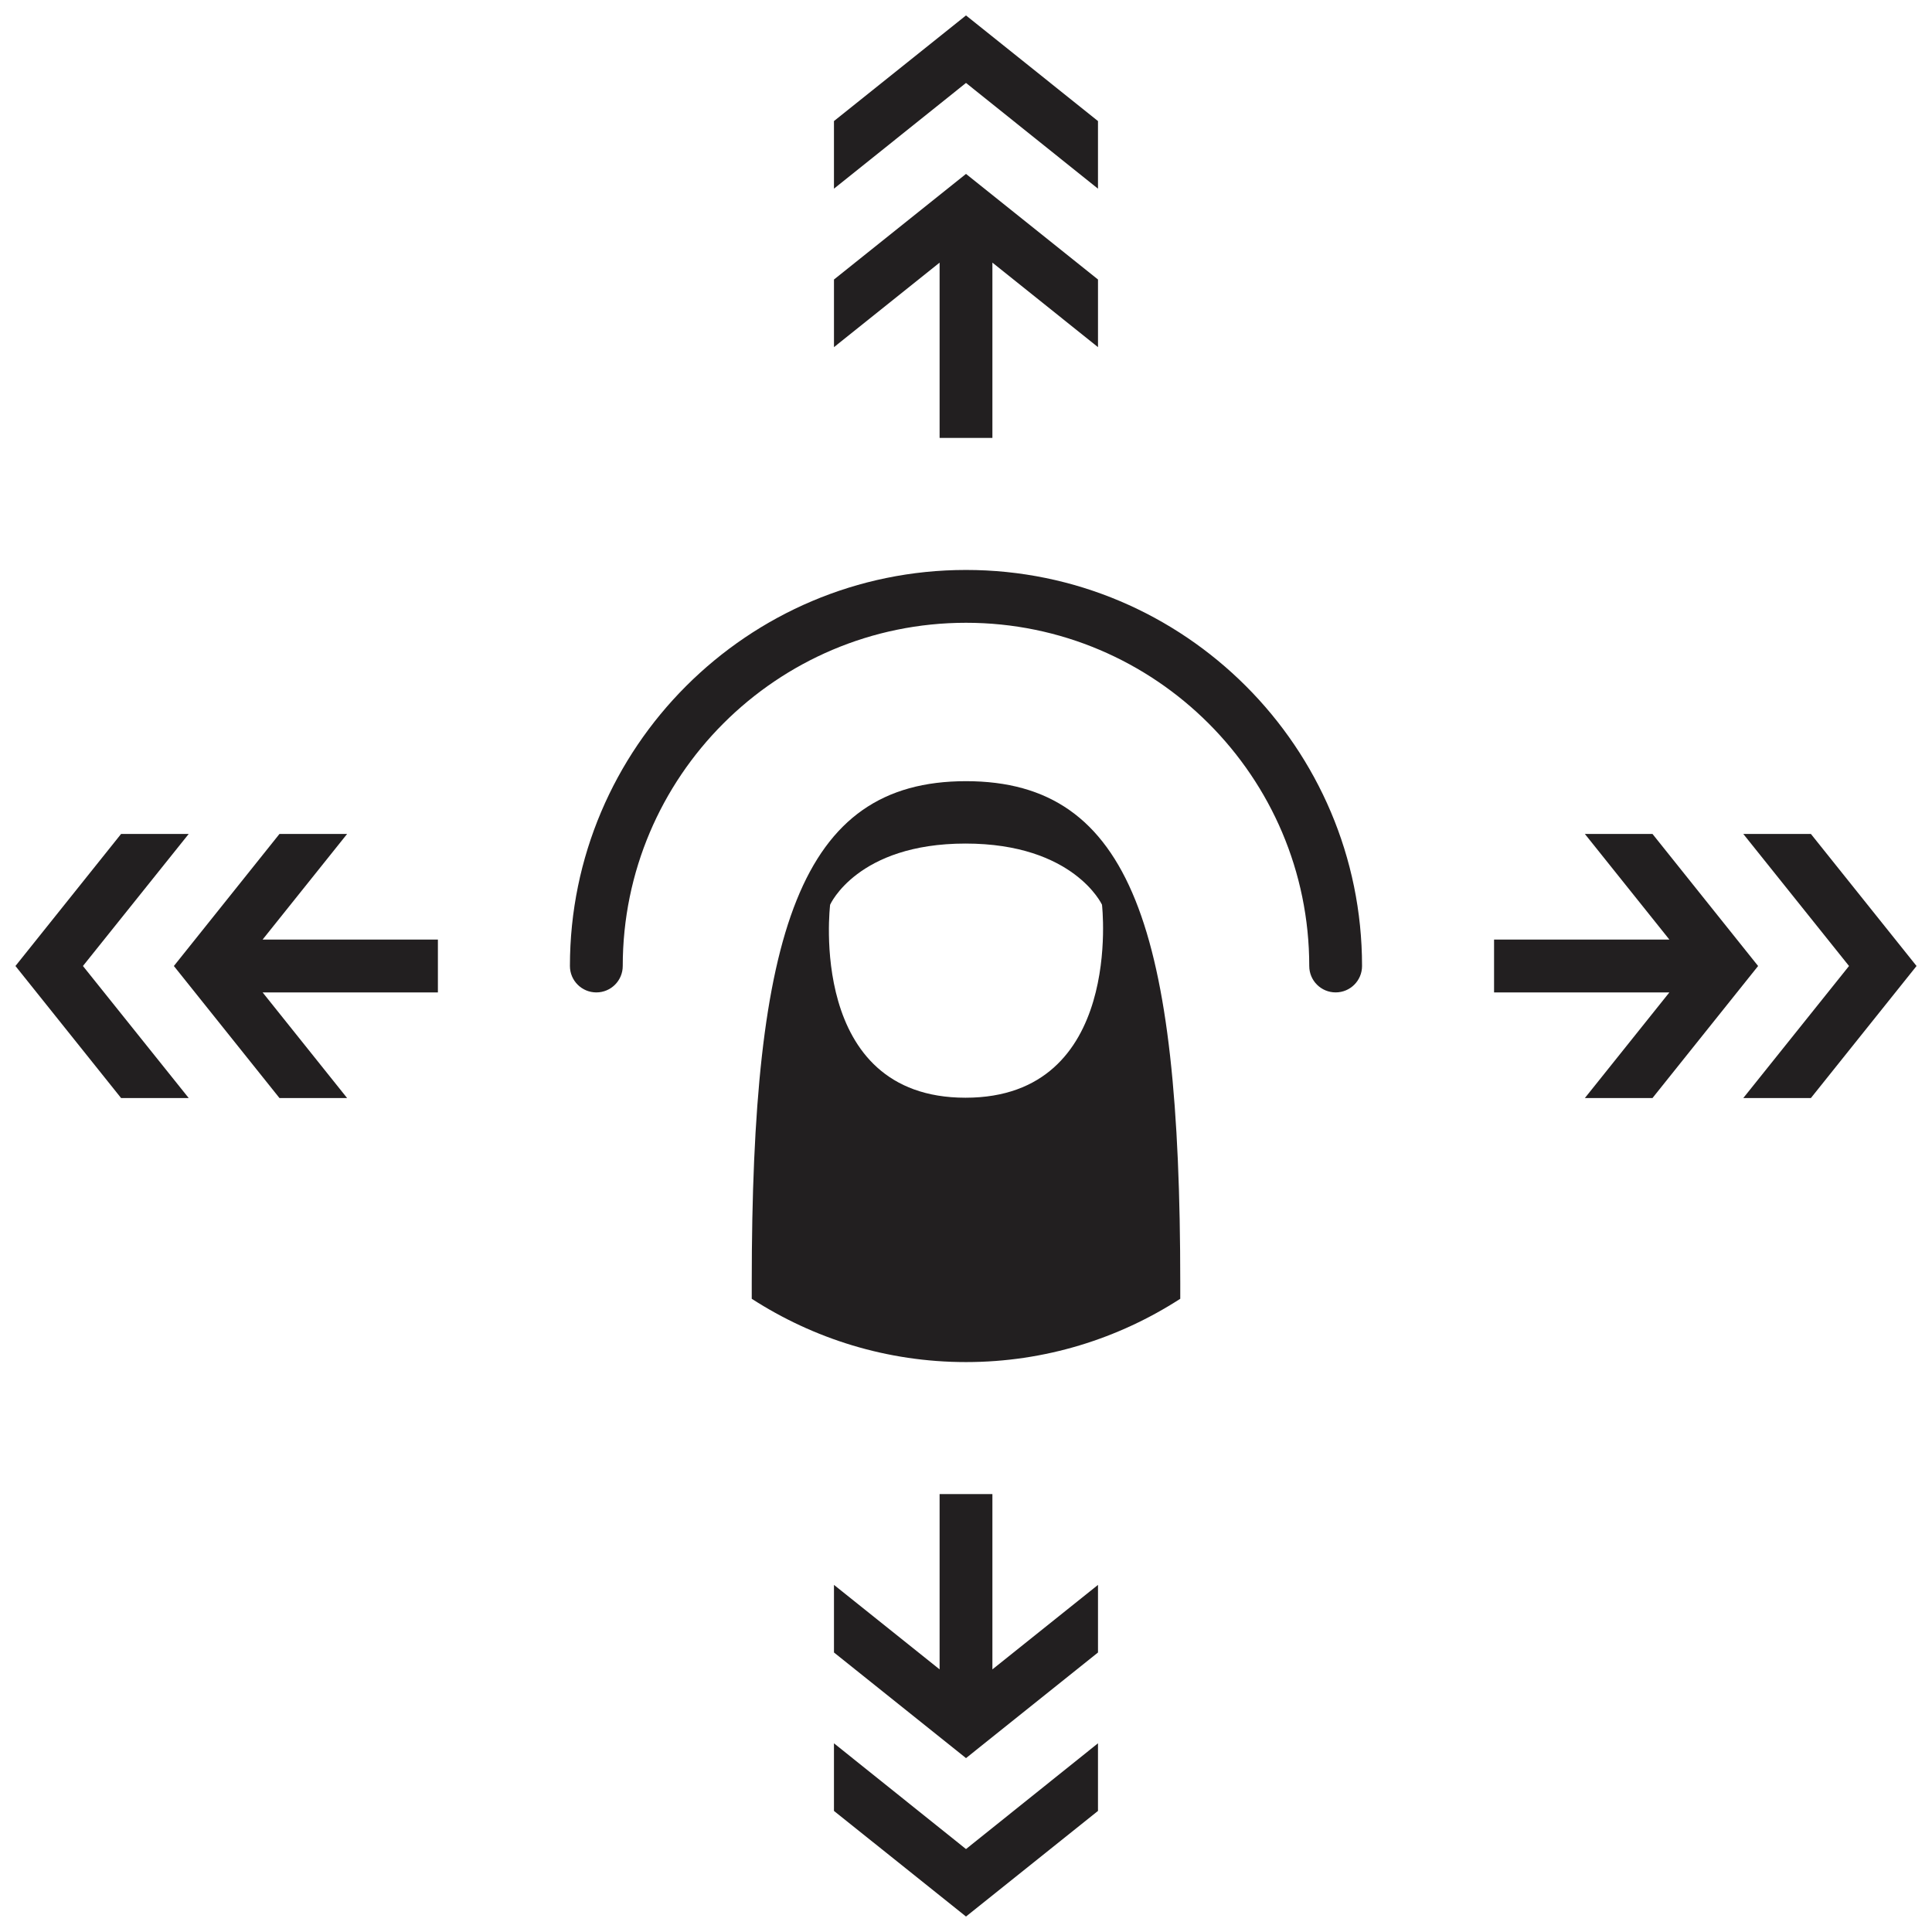 <?xml version="1.0" encoding="UTF-8"?>
<!-- Uploaded to: ICON Repo, www.iconrepo.com, Generator: ICON Repo Mixer Tools -->
<svg width="800px" height="800px" version="1.1" viewBox="144 144 512 512" xmlns="http://www.w3.org/2000/svg">
 <defs>
  <clipPath id="d">
   <path d="m605 365h46.902v70h-46.902z"/>
  </clipPath>
  <clipPath id="c">
   <path d="m148.09 365h46.906v70h-46.906z"/>
  </clipPath>
  <clipPath id="b">
   <path d="m365 605h70v46.902h-70z"/>
  </clipPath>
  <clipPath id="a">
   <path d="m365 148.09h70v46.906h-70z"/>
  </clipPath>
 </defs>
 <path d="m581.93 365.01h-17.922l22.398 27.992h-46.465v13.996h46.461l-22.395 27.992h17.922l27.988-34.988z" fill="#221f20"/>
 <path d="m218.06 365.01h17.926l-22.398 27.992h46.461v13.996h-46.453l22.391 27.992h-17.926l-27.984-34.988z" fill="#221f20"/>
 <path d="m434.98 581.93v-17.918l-27.984 22.395v-46.457h-13.992v46.453l-27.992-22.391v17.918l34.992 27.988z" fill="#221f20"/>
 <path d="m434.98 218.07v17.926l-27.984-22.402v46.461h-13.992v-46.453l-27.992 22.395v-17.926l34.992-27.984z" fill="#221f20"/>
 <path d="m302.04 407c-3.871 0-7.004-3.133-7.004-6.996 0-57.871 47.09-104.96 104.96-104.96 57.871-0.004 104.96 47.078 104.96 104.96 0 3.863-3.129 6.992-6.996 6.992-3.871 0-6.996-3.133-6.996-6.992 0-50.152-40.812-90.961-90.961-90.961-50.16 0-90.969 40.809-90.969 90.969-0.004 3.859-3.133 6.988-6.996 6.988z" fill="#221f20"/>
 <path d="m400 351.02c-43.973 0-56.781 39.73-56.781 132.98v4.191c16.379 10.57 35.84 16.773 56.781 16.773 20.934 0 40.402-6.203 56.781-16.773v-4.191c-0.004-93.246-12.809-132.98-56.781-132.98zm-0.133 83.887c-42.109 0-35.875-51.152-35.875-51.152s7.18-16.203 35.875-16.203c28.691 0 36.172 16.203 36.172 16.203 0.004 0 5.91 51.152-36.172 51.152z" fill="#221f20"/>
 <g clip-path="url(#d)">
  <path d="m634.01 400-28.016 34.988h17.914l27.996-34.988-27.996-34.992h-17.914z" fill="#221f20"/>
 </g>
 <g clip-path="url(#c)">
  <path d="m165.98 400 28.027 34.988h-17.922l-27.992-34.988 27.992-34.992h17.922z" fill="#221f20"/>
 </g>
 <g clip-path="url(#b)">
  <path d="m400 634.02-34.992-28.027v17.918l34.992 27.992 34.977-27.992v-17.918z" fill="#221f20"/>
 </g>
 <g clip-path="url(#a)">
  <path d="m400 165.98-34.992 28.023v-17.922l34.992-27.992 34.977 27.992v17.922z" fill="#221f20"/>
 </g>
</svg>